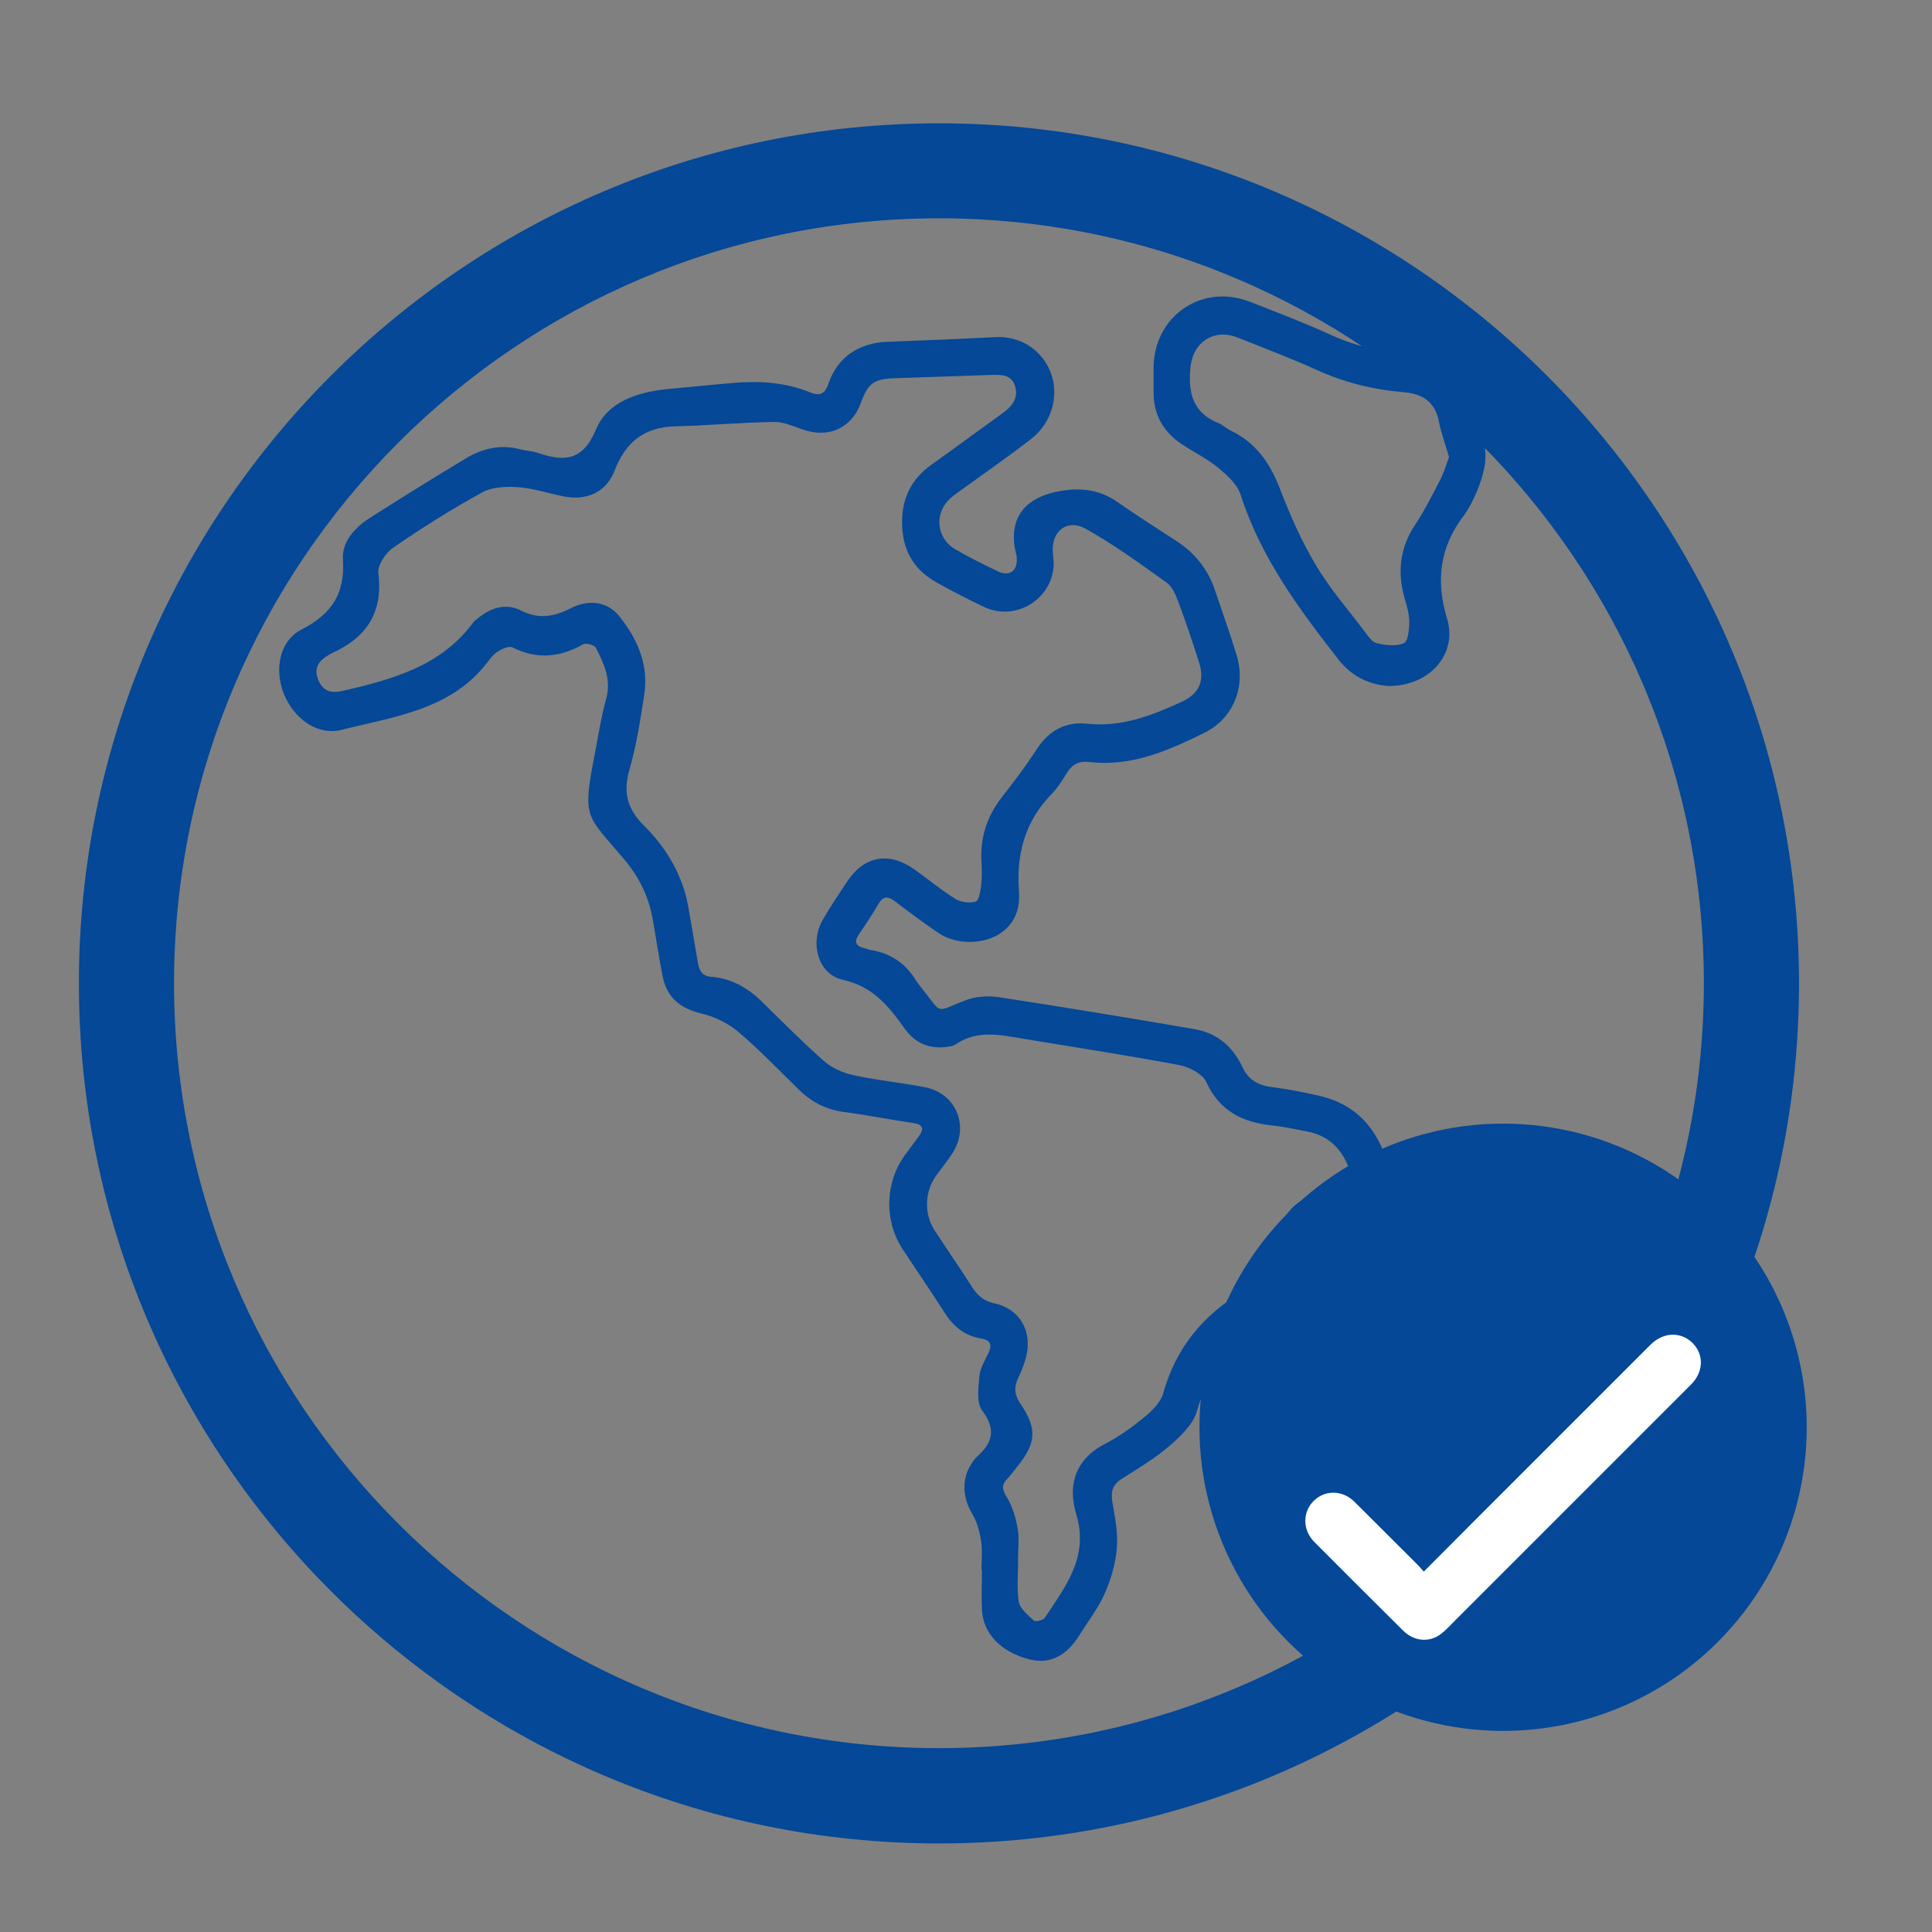 <?xml version="1.0" encoding="UTF-8"?><svg id="Capa_2" xmlns="http://www.w3.org/2000/svg" viewBox="0 0 120 120"><rect x="0" y="0" width="120" height="120" fill="#808080" stroke="none"/><defs><style>.cls-1{fill:none;}.cls-1,.cls-2,.cls-3{stroke-width:0px;}.cls-2{fill:#fff;}.cls-3{fill:#044897;}</style></defs><g id="Capa_1-2"><path class="cls-3" d="m60.96,97.52c0-.6.07-1.22-.02-1.8-.09-.59-.26-1.21-.56-1.71-.58-.97-.67-2.11-.06-3.06.11-.18.23-.36.39-.5.96-.86,1.16-1.68.3-2.83-.37-.49-.24-1.42-.18-2.13.04-.49.33-.96.55-1.42.26-.54.16-.84-.47-.94-1.02-.17-1.72-.77-2.26-1.63-.84-1.32-1.73-2.61-2.59-3.92-1.16-1.78-1.09-4.13.15-5.84.28-.39.58-.77.86-1.16.35-.48.26-.74-.37-.83-1.43-.21-2.84-.49-4.27-.68-1.09-.15-2-.6-2.78-1.36-1.25-1.22-2.46-2.49-3.79-3.62-.63-.53-1.46-.94-2.27-1.13-1.38-.34-2.19-1.01-2.45-2.4-.21-1.12-.39-2.25-.58-3.37-.24-1.43-.83-2.67-1.77-3.79-2.45-2.91-2.64-2.49-1.8-6.82.2-1.06.37-2.14.66-3.17.33-1.19-.13-2.19-.64-3.18-.09-.17-.61-.31-.79-.21-1.44.81-2.88.96-4.39.19-.19-.1-.56.06-.8.19-.26.14-.49.37-.66.61-2.27,3.08-5.83,3.48-9.14,4.32-1.5.38-2.97-.67-3.6-2.24-.6-1.5-.28-3.28,1.1-3.99,1.89-.97,2.71-2.24,2.57-4.37-.07-1.11.78-2,1.73-2.6,1.96-1.24,3.92-2.47,5.91-3.66,1.03-.62,2.16-.89,3.38-.56.35.09.72.1,1.06.21,1.62.56,2.8.55,3.63-1.43.73-1.74,2.57-2.33,4.42-2.52,1.35-.13,2.69-.26,4.04-.38,1.64-.14,3.25-.06,4.79.56.61.25.96.2,1.2-.53.56-1.64,1.89-2.52,3.64-2.59,2.26-.08,4.51-.18,6.77-.29,1.51-.07,2.86.8,3.39,2.2.54,1.43.08,3.12-1.22,4.13-1.38,1.07-2.82,2.07-4.23,3.09-.27.2-.55.38-.79.6-1.01.91-.87,2.46.3,3.15.86.5,1.75.94,2.64,1.37.74.36,1.25-.02,1.19-.82,0-.06,0-.12-.02-.18-.53-2.03.25-3.61,2.9-4.01,1.2-.18,2.33-.02,3.36.7,1.21.84,2.45,1.64,3.69,2.44,1.15.75,1.96,1.77,2.39,3.07.45,1.34.93,2.67,1.34,4.02.59,1.95-.2,3.93-2.01,4.82-2.25,1.11-4.54,2.12-7.15,1.81-.65-.08-1.08.16-1.41.72-.28.46-.58.93-.96,1.31-1.65,1.7-2.16,3.75-1.99,6.04.07.95-.19,1.79-.95,2.42-1.03.85-2.88.93-4.07.12-.92-.63-1.81-1.29-2.7-1.97-.44-.33-.73-.3-1.01.18-.38.65-.8,1.28-1.22,1.9-.3.45-.19.72.33.84.15.03.29.1.43.12,1.2.2,2.12.8,2.76,1.84.13.2.28.39.43.58,1.28,1.62.78,1.43,2.65.71.64-.25,1.43-.31,2.11-.2,4.07.62,8.13,1.29,12.18,1.99,1.37.24,2.35,1.09,2.93,2.33.39.84,1.01,1.16,1.89,1.27.98.12,1.96.32,2.92.54,2.25.52,3.58,2.03,4.2,4.17.41,1.42-.22,2.64-1.58,3.27-.68.32-1.41.54-2.06.91-.3.17-.62.6-.63.92-.08,1.7-.83,2.98-2.17,3.96-.27.19-.52.41-.81.58-2.26,1.34-3.85,3.17-4.58,5.78-.23.81-1.01,1.55-1.69,2.14-.91.78-1.95,1.41-2.97,2.05-.59.37-.69.8-.59,1.44.16.95.36,1.92.28,2.86-.08.96-.36,1.94-.75,2.82-.41.93-1.05,1.75-1.59,2.62-.81,1.29-1.86,1.79-3.08,1.48-1.77-.45-2.89-1.6-2.96-3.09-.04-.81,0-1.63,0-2.44h-.02Zm2.28-.63s0,0,0,0c0,.87-.1,1.77.04,2.61.08.43.57.82.94,1.16.1.09.57-.02.67-.17,1.28-1.94,2.76-3.78,1.96-6.43-.55-1.83-.07-3.43,1.82-4.4.88-.45,1.69-1.05,2.46-1.68.46-.38.97-.9,1.12-1.44.78-2.8,2.46-4.85,4.92-6.31.36-.21.67-.51,1.02-.74.95-.61,1.38-1.48,1.37-2.59,0-1.27.62-2.09,1.76-2.57.69-.29,1.38-.6,2.07-.89.43-.18.59-.4.39-.9-.47-1.22-1.28-2.01-2.59-2.26-.71-.13-1.41-.3-2.13-.37-1.86-.19-3.3-.88-4.14-2.71-.23-.5-1.04-.92-1.64-1.04-3.18-.6-6.39-1.09-9.59-1.62-1.47-.24-2.95-.62-4.34.33-.18.13-.46.14-.69.17-1.06.1-1.88-.32-2.48-1.17-.98-1.37-1.96-2.6-3.82-3.01-1.55-.34-2.08-2.29-1.26-3.72.46-.81.99-1.58,1.5-2.36,1.06-1.61,2.59-1.91,4.18-.79.86.61,1.67,1.29,2.56,1.84.34.21.88.28,1.26.17.2-.06.3-.64.34-.99.06-.51.04-1.02.02-1.53-.08-1.51.37-2.83,1.31-4.02.74-.95,1.47-1.91,2.12-2.92.75-1.16,1.79-1.73,3.12-1.59,2.14.23,4.02-.5,5.89-1.36,1.08-.5,1.44-1.29,1.08-2.43-.4-1.26-.82-2.51-1.28-3.75-.16-.44-.38-.96-.73-1.22-1.64-1.17-3.27-2.36-5.02-3.34-1.16-.65-2.14.13-2.06,1.43.01.18.04.36.05.54.12,2.24-2.24,3.84-4.29,2.89-1.01-.47-1.99-.99-2.97-1.53-1.44-.8-2.14-2.03-2.15-3.7-.01-1.54.58-2.73,1.83-3.62,1.47-1.05,2.92-2.12,4.39-3.18.57-.41,1.02-.91.81-1.66-.22-.79-.91-.75-1.56-.73-1.96.07-3.91.13-5.87.2-1.37.05-1.7.28-2.18,1.58-.53,1.43-1.84,2.1-3.32,1.69-.67-.19-1.33-.55-1.99-.55-2.06.02-4.12.22-6.18.27-1.94.04-3.1.97-3.79,2.76-.52,1.35-1.76,1.88-3.17,1.59-.94-.19-1.87-.5-2.82-.57-.74-.05-1.62-.02-2.24.33-1.9,1.04-3.74,2.2-5.52,3.43-.47.32-.98,1.09-.92,1.59.31,2.48-.78,4.03-2.95,4.99-.05.02-.1.06-.15.09-.61.36-.94.81-.62,1.56.32.76.89.81,1.56.65,3.06-.71,6.07-1.53,8.07-4.26.05-.07.13-.13.2-.18.82-.69,1.78-1.04,2.75-.54,1.13.57,2.07.38,3.13-.16,1.05-.53,2.22-.43,2.97.51,1.11,1.38,1.84,2.99,1.56,4.84-.24,1.57-.48,3.16-.92,4.68-.41,1.41-.15,2.45.89,3.48,1.43,1.42,2.44,3.13,2.78,5.16.19,1.13.39,2.25.58,3.37.08.48.24.82.83.87,1.25.1,2.28.69,3.17,1.57,1.27,1.25,2.52,2.51,3.85,3.68.49.43,1.17.72,1.81.86,1.46.32,2.97.46,4.44.75,1.92.37,2.77,2.39,1.74,4.05-.32.51-.71.97-1.06,1.46-.7.99-.74,2.37-.08,3.38.77,1.18,1.58,2.35,2.34,3.54.34.53.74.86,1.4,1,1.46.32,2.26,1.58,2,3.05-.1.55-.32,1.1-.56,1.61-.27.58-.21,1.04.16,1.58,1.05,1.54.97,2.45-.22,3.91-.21.26-.4.53-.63.77-.35.37-.29.64-.02,1.08.36.59.57,1.29.69,1.98.11.64.02,1.32.02,1.98Z"/><path class="cls-3" d="m86.24,42.61c-1.15-.08-2.27-.57-3.1-1.64-2.47-3.16-4.84-6.36-6.09-10.26-.21-.64-.84-1.2-1.39-1.66-.67-.55-1.46-.94-2.2-1.42-1.2-.78-1.83-1.88-1.81-3.32,0-.48,0-.96,0-1.45.01-3.23,3.01-5.29,6-4.11,1.68.66,3.37,1.3,5.01,2.05,1.67.77,3.42,1.1,5.21,1.31,1.82.22,3.06,1.12,3.59,2.93.39,1.35,1.05,2.65.71,4.12-.11.49-.27.98-.47,1.44-.22.49-.46.99-.78,1.42-1.49,1.96-1.76,4.02-1.04,6.41.67,2.22-1.11,4.19-3.64,4.18Zm3.77-14.2c-.22-.77-.49-1.47-.63-2.2-.24-1.24-1-1.75-2.2-1.85-1.9-.16-3.71-.61-5.46-1.41-1.58-.72-3.22-1.33-4.84-1.98-1.47-.59-2.79.27-2.94,1.86-.15,1.54.13,2.81,1.74,3.45.27.11.5.34.77.47,1.56.75,2.44,2.02,3.05,3.61.62,1.62,1.33,3.23,2.21,4.71.87,1.47,2.01,2.78,3.04,4.14.21.28.46.67.76.74.55.13,1.21.21,1.69,0,.26-.11.33-.86.33-1.32,0-.47-.13-.95-.27-1.41-.48-1.65-.33-3.18.65-4.65.58-.87,1.05-1.82,1.54-2.76.23-.44.37-.94.55-1.42Z"/><path class="cls-3" d="m58.32,114.5c-29.46,0-53.42-23.97-53.42-53.42S28.86,7.66,58.32,7.66s53.42,23.97,53.42,53.42-23.96,53.42-53.42,53.42Zm0-100.94c-26.2,0-47.51,21.32-47.51,47.51s21.32,47.51,47.51,47.51,47.51-21.32,47.51-47.51S84.52,13.56,58.32,13.56Z"/><circle class="cls-3" cx="93.36" cy="88.65" r="18.86"/><path class="cls-2" d="m88.43,97.62c1.08-1.09,2.11-2.12,3.15-3.16,3.65-3.65,7.29-7.29,10.94-10.94.78-.78,1.87-.83,2.6-.11.73.72.7,1.81-.1,2.6-1.7,1.71-3.42,3.41-5.12,5.12-3.19,3.19-6.38,6.38-9.57,9.57-.28.28-.55.58-.86.81-.73.53-1.65.43-2.32-.23-1.84-1.83-3.68-3.66-5.51-5.5-.74-.74-.75-1.86-.04-2.56.7-.69,1.79-.68,2.53.06,1.32,1.31,2.63,2.62,3.95,3.94.11.11.21.24.35.39Z"/><rect class="cls-1" width="120" height="120"/></g></svg>